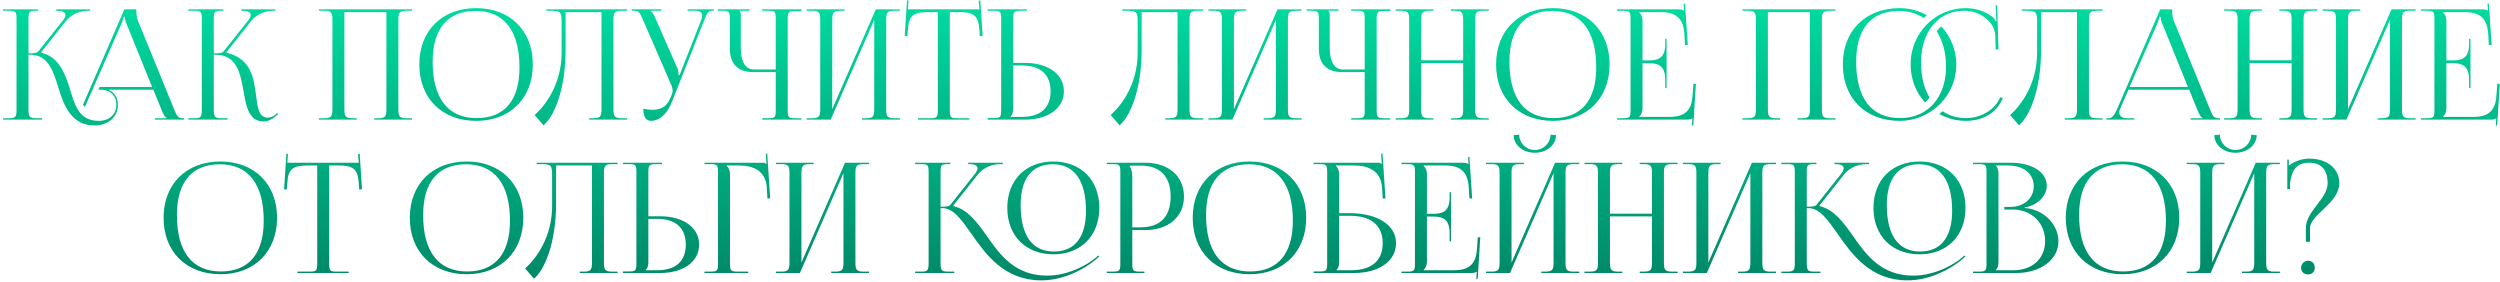 <?xml version="1.0" encoding="UTF-8"?> <svg xmlns="http://www.w3.org/2000/svg" width="815" height="92" viewBox="0 0 815 92" fill="none"><path d="M0.99 39V38.55H2.74C5.14 38.55 5.39 38.25 5.39 35.45V6.15C5.39 3.75 5.14 3.5 2.74 3.5H0.99V3.05H12.44V3.5H11.99C9.59 3.5 9.29 3.75 9.29 6.15V17.4C11.09 17.4 12.04 17.3 12.54 16.7L20.44 6.75C21.04 6 21.34 5.35 21.34 4.9C21.34 3.95 20.29 3.5 18.74 3.5H18.29V3.05H29.34V3.5H28.74C26.54 3.5 23.49 4.3 21.39 6.95L13.44 17L13.49 17.2C19.54 18.6 21.44 24.65 22.99 29.65C24.54 34.75 26.04 39.4 32.19 39.4C35.64 39.4 37.94 37.3 37.94 34.05C37.94 31.35 36.14 29.5 33.39 29.25H32.04L32.44 28.35H49.59L41.14 7.5C40.79 6.7 40.74 6.05 40.74 5.5H40.29C40.29 5.8 40.14 6.45 39.69 7.5L27.69 34.85L27.04 34.2L40.54 3.05H44.44V3.65C44.44 4.65 44.64 5.95 44.89 6.55L56.69 35.45C57.69 37.85 57.99 38.55 59.64 38.55H60.04V39H50.49V38.55H54.34V38.45C53.69 38.2 53.14 36.95 52.79 36.1L49.99 29.25H35.34C37.24 30.05 38.44 31.8 38.44 34.05C38.44 38.15 35.34 40.9 30.79 40.9C23.49 40.9 20.89 34.75 19.09 28.75C17.39 23.25 15.74 17.85 9.89 17.85H9.29V35.45C9.29 38.25 9.59 38.55 11.99 38.55H13.74V39H0.99ZM61.39 39V38.55H63.14C65.54 38.55 65.79 38.25 65.79 35.45V6.15C65.79 3.75 65.54 3.5 63.14 3.5H61.39V3.05H72.84V3.5H72.39C69.99 3.5 69.69 3.75 69.69 6.15V17.4C71.49 17.4 72.44 17.3 72.94 16.7L80.84 6.75C81.44 6 81.74 5.35 81.74 4.9C81.74 3.95 80.69 3.5 79.14 3.5H78.69V3.05H89.74V3.5H89.14C86.94 3.5 83.89 4.3 81.79 6.95L73.84 17L73.89 17.2C81.84 19.05 82.79 25.5 83.49 31.25C83.99 35.2 84.39 38.35 87.34 38.35C88.04 38.35 88.84 38.1 89.74 37.4L90.39 36.85L90.69 37.2L90.04 37.75C88.64 39 87.24 39.6 85.99 39.6C81.14 39.6 80.29 34.85 79.39 29.75C78.34 23.9 77.24 17.85 70.29 17.85H69.69V35.45C69.69 38.25 69.99 38.55 72.39 38.55H74.14V39H61.39ZM103.968 39V38.55H105.718C108.118 38.55 108.368 37.85 108.368 35.45V6.6C108.368 4.2 108.118 3.5 105.718 3.5H103.968V3.05H134.318V3.5H132.518C130.118 3.5 129.868 4.2 129.868 6.6V35.45C129.868 37.85 130.118 38.55 132.518 38.55H134.318V39H121.968V38.55H123.318C125.718 38.55 125.968 37.85 125.968 35.45V3.95H112.268V35.45C112.268 37.85 112.568 38.55 114.968 38.55H116.268V39H103.968ZM155.248 39.4C144.098 39.4 136.698 32.05 136.698 21C136.698 10 144.098 2.65 155.248 2.65C166.298 2.65 173.698 10 173.698 21C173.698 32.05 166.298 39.4 155.248 39.4ZM155.398 38.5C164.448 38.5 169.348 32.75 169.348 21.95C169.348 10 164.298 3.55 155.048 3.55C145.948 3.55 141.048 9.35 141.048 20.1C141.048 32.1 146.048 38.5 155.398 38.5ZM178.086 3.05H182.386H196.086H204.436V3.5H202.636C200.236 3.5 199.986 4.2 199.986 6.6V35.45C199.986 37.85 200.236 38.55 202.636 38.55H204.436V39H192.086V38.55H193.436C195.836 38.55 196.086 37.85 196.086 35.45V3.95H184.386V16.15C184.386 29.5 180.536 38.05 177.186 40.85L174.286 37.5C177.936 34.3 183.036 27.3 183.086 17.35V7.2C183.086 3.7 182.686 3.5 179.186 3.5H178.086V3.05ZM209.716 35.45C210.416 35.6 211.816 35.8 212.516 35.8C216.216 35.8 217.616 34.15 218.616 31.75L219.016 30.8C219.166 30.45 219.266 30 219.266 29.55C219.266 29.05 219.166 28.55 218.966 28L209.666 6.6C208.716 4.3 208.366 3.5 206.666 3.5H205.916V3.05H215.566V3.5H212.016V3.6C212.716 3.85 213.266 5.05 213.666 5.95L220.866 22.35C221.166 23.05 221.216 24.15 221.216 24.45V24.55L221.566 24.45L228.566 6.6C228.766 6.1 228.916 5.55 228.916 5.1C228.916 4.2 228.316 3.5 226.466 3.5H224.166V3.05H232.766V3.45H232.466C230.816 3.45 230.416 4.4 229.566 6.6L219.016 33.3C217.366 37.4 214.816 39.4 212.266 39.4C210.566 39.4 209.716 38.1 209.716 35.45ZM248.496 39V38.55H250.246C252.646 38.55 252.896 38.35 252.896 35.95V23.5H245.496C240.596 23.5 237.946 20.85 237.946 15.95V6.15C237.946 3.75 237.696 3.5 235.296 3.5H233.996V3.05H244.396V3.5H241.046V3.6C241.396 3.95 241.496 4.1 241.496 4.9V15.55C241.496 20.2 242.996 22.65 245.896 22.65H252.896V6.1C252.896 3.7 252.646 3.5 250.246 3.5H248.496V3.05H261.246V3.6H259.496C257.096 3.6 256.796 3.8 256.796 6.2V35.95C256.796 38.35 257.096 38.55 259.496 38.55H261.246V39H248.496ZM263.002 39V38.55H264.752C267.152 38.55 267.402 37.85 267.402 35.45V6.6C267.402 4.2 267.152 3.5 264.752 3.5H263.002V3.05H275.302V3.5H274.002C271.602 3.5 271.302 4.2 271.302 6.6V35.6L285.502 3.05H293.352V3.5H291.552C289.152 3.5 288.902 4.2 288.902 6.6V35.45C288.902 37.85 289.152 38.55 291.552 38.55H293.352V39H281.002V38.55H282.352C284.752 38.55 285.002 37.85 285.002 35.45V6.45L270.802 39H263.002ZM299.282 39V38.55H303.082C305.482 38.55 305.732 38.3 305.732 35.9V3.95H302.732C297.932 3.95 296.232 4.9 295.982 9.7L295.782 11.8L294.932 11.7L295.682 0.1L296.182 0.15L295.982 3.05H319.282L319.032 0.2L319.582 0.15L320.332 11.7L319.432 11.8L319.282 9.7C318.932 4.9 317.332 3.95 312.532 3.95H309.632V35.9C309.632 38.3 309.882 38.55 312.282 38.55H315.982V39H299.282ZM321.986 39V38.5H323.736C326.136 38.5 326.386 38.25 326.386 35.85V6.1C326.386 3.7 326.136 3.5 323.736 3.5H321.986V3.05H334.736V3.5H332.986C330.586 3.5 330.286 3.8 330.286 6.2V20.5H334.086C341.736 20.5 346.836 24.2 346.836 29.75C346.836 35.3 341.736 39 334.086 39H321.986ZM330.286 21.35V35.45C330.286 36.6 330.036 37.4 329.436 38V38.1H333.136C339.186 38.1 342.486 35.2 342.486 29.75C342.486 24.3 339.186 21.35 333.136 21.35H330.286ZM365.879 3.05H370.179H383.879H392.229V3.5H390.429C388.029 3.5 387.779 4.2 387.779 6.6V35.45C387.779 37.85 388.029 38.55 390.429 38.55H392.229V39H379.879V38.55H381.229C383.629 38.55 383.879 37.85 383.879 35.45V3.95H372.179V16.15C372.179 29.5 368.329 38.05 364.979 40.85L362.079 37.5C365.729 34.3 370.829 27.3 370.879 17.35V7.2C370.879 3.7 370.479 3.5 366.979 3.5H365.879V3.05ZM393.959 39V38.55H395.709C398.109 38.55 398.359 37.85 398.359 35.45V6.6C398.359 4.2 398.109 3.5 395.709 3.5H393.959V3.05H406.259V3.5H404.959C402.559 3.5 402.259 4.2 402.259 6.6V35.6L416.459 3.05H424.309V3.5H422.509C420.109 3.5 419.859 4.2 419.859 6.6V35.45C419.859 37.85 420.109 38.55 422.509 38.55H424.309V39H411.959V38.55H413.309C415.709 38.55 415.959 37.85 415.959 35.45V6.45L401.759 39H393.959ZM440.489 39V38.55H442.239C444.639 38.55 444.889 38.35 444.889 35.95V23.5H437.489C432.589 23.5 429.939 20.85 429.939 15.95V6.15C429.939 3.75 429.689 3.5 427.289 3.5H425.989V3.05H436.389V3.5H433.039V3.6C433.389 3.95 433.489 4.1 433.489 4.9V15.55C433.489 20.2 434.989 22.65 437.889 22.65H444.889V6.1C444.889 3.7 444.639 3.5 442.239 3.5H440.489V3.05H453.239V3.6H451.489C449.089 3.6 448.789 3.8 448.789 6.2V35.95C448.789 38.35 449.089 38.55 451.489 38.55H453.239V39H440.489ZM454.994 39V38.55H456.744C459.144 38.55 459.394 37.85 459.394 35.45V6.6C459.394 4.2 459.144 3.5 456.744 3.5H454.994V3.05H467.294V3.5H465.994C463.594 3.5 463.294 4.2 463.294 6.6V19.65H476.994V6.6C476.994 4.2 476.694 3.5 474.294 3.5H472.994V3.05H485.344V3.5H483.544C481.144 3.5 480.894 4.2 480.894 6.6V35.45C480.894 37.85 481.144 38.55 483.544 38.55H485.344V39H472.994V38.55H474.344C476.744 38.55 476.994 37.85 476.994 35.45V20.55H463.294V35.45C463.294 37.85 463.594 38.55 465.994 38.55H467.294V39H454.994ZM506.274 39.4C495.124 39.4 487.724 32.05 487.724 21C487.724 10 495.124 2.65 506.274 2.65C517.324 2.65 524.724 10 524.724 21C524.724 32.05 517.324 39.4 506.274 39.4ZM506.424 38.5C515.474 38.5 520.374 32.75 520.374 21.95C520.374 10 515.324 3.55 506.074 3.55C496.974 3.55 492.074 9.35 492.074 20.1C492.074 32.1 497.074 38.5 506.424 38.5ZM543.312 28.7H542.862V25.95C542.862 21.15 540.262 20.6 537.462 20.6H535.462V35.45C535.462 36.55 534.962 37.45 534.362 38.05V38.1H544.312C549.112 38.1 551.412 36.15 551.762 31.35L552.062 27.35H552.862L552.012 40.9H551.562L551.712 38.55H551.662C551.312 38.9 550.612 39 549.812 39H527.162V38.55H528.912C531.312 38.55 531.562 38.3 531.562 35.9V6.15C531.562 3.75 531.312 3.5 528.912 3.5H527.162V3.05H547.112C547.912 3.05 548.612 3.15 548.962 3.5H549.012L548.862 1.2L549.312 1.15L550.212 14.7H549.312L549.112 11.2C548.812 5.8 546.212 3.95 541.412 3.95H534.362V4C534.962 4.6 535.462 5.5 535.462 6.6V19.7H537.462C540.262 19.7 542.862 19.2 542.862 14.4V12.65H543.312V28.7ZM568.031 39V38.55H569.781C572.181 38.55 572.431 37.85 572.431 35.45V6.6C572.431 4.2 572.181 3.5 569.781 3.5H568.031V3.05H598.381V3.5H596.581C594.181 3.5 593.931 4.2 593.931 6.6V35.45C593.931 37.85 594.181 38.55 596.581 38.55H598.381V39H586.031V38.55H587.381C589.781 38.55 590.031 37.85 590.031 35.45V3.95H576.331V35.45C576.331 37.85 576.631 38.55 579.031 38.55H580.331V39H568.031ZM631.361 10.2C631.811 9.6 632.311 9.05 632.861 8.6C635.861 11.85 637.761 16.2 637.761 21C637.761 31.2 629.461 39.4 619.311 39.4C608.161 39.4 600.761 32.05 600.761 21C600.761 10 608.161 2.65 619.311 2.65C622.511 2.65 625.511 3.5 628.161 4.95C627.811 5.2 627.461 5.55 627.111 5.85C624.861 4.4 622.111 3.55 619.111 3.55C610.011 3.55 605.111 9.35 605.111 20.1C605.111 32.1 610.111 38.5 619.461 38.5C628.411 38.5 634.411 31.8 634.411 21.7C634.411 17.15 633.311 13.25 631.361 10.2ZM632.211 37.15C632.561 36.85 632.911 36.6 633.261 36.25C635.461 37.75 638.011 38.5 640.961 38.5C645.711 38.5 650.311 35.9 652.061 31.7L652.911 32C650.911 37 646.111 39.4 640.861 39.4C637.711 39.4 634.761 38.6 632.211 37.15ZM629.061 31.8C628.611 32.4 628.111 32.95 627.561 33.4C624.561 30.15 622.861 25.75 622.861 20.9C622.861 10.85 630.861 2.65 640.811 2.65C644.161 2.65 647.411 3.7 649.961 5.85C650.211 6.1 650.411 6.5 650.511 6.85L650.861 6.75C650.761 6.35 650.711 5.85 650.711 5.3L650.611 1.7L651.061 1.65L651.511 16.1L650.611 16.15L650.461 11.5C650.211 7 645.361 3.5 640.411 3.5C631.911 3.5 626.261 10.25 626.261 20.35C626.261 24.9 627.211 28.8 629.061 31.8ZM659.091 3.05H663.391H677.091H685.441V3.5H683.641C681.241 3.5 680.991 4.2 680.991 6.6V35.45C680.991 37.85 681.241 38.55 683.641 38.55H685.441V39H673.091V38.55H674.441C676.841 38.55 677.091 37.85 677.091 35.45V3.95H665.391V16.15C665.391 29.5 661.541 38.05 658.191 40.85L655.291 37.5C658.941 34.3 664.041 27.3 664.091 17.35V7.2C664.091 3.7 663.691 3.5 660.191 3.5H659.091V3.05ZM686.671 39V38.55H687.471C688.721 38.55 689.471 37.15 690.221 35.45L704.221 3.05H708.121V3.65C708.121 4.65 708.321 5.95 708.571 6.55L720.371 35.45C721.371 37.85 721.671 38.55 723.321 38.55H723.721V39H714.171V38.55H718.021V38.45C717.371 38.2 716.821 36.95 716.471 36.1L713.671 29.25H693.871L691.171 35.45C690.971 35.9 690.871 36.25 690.871 36.6C690.871 37.8 691.821 38.55 693.321 38.55H695.771V39H686.671ZM694.221 28.35H713.271L704.821 7.5C704.471 6.7 704.421 6.05 704.421 5.5H703.971C703.971 5.8 703.821 6.45 703.371 7.5L694.221 28.35ZM725.062 39V38.55H726.812C729.212 38.55 729.462 37.85 729.462 35.45V6.6C729.462 4.2 729.212 3.5 726.812 3.5H725.062V3.05H737.362V3.5H736.062C733.662 3.5 733.362 4.2 733.362 6.6V19.65H747.062V6.6C747.062 4.2 746.762 3.5 744.362 3.5H743.062V3.05H755.412V3.5H753.612C751.212 3.5 750.962 4.2 750.962 6.6V35.45C750.962 37.85 751.212 38.55 753.612 38.55H755.412V39H743.062V38.55H744.412C746.812 38.55 747.062 37.85 747.062 35.45V20.55H733.362V35.45C733.362 37.85 733.662 38.55 736.062 38.55H737.362V39H725.062ZM757.142 39V38.55H758.892C761.292 38.55 761.542 37.85 761.542 35.45V6.6C761.542 4.2 761.292 3.5 758.892 3.5H757.142V3.05H769.442V3.5H768.142C765.742 3.5 765.442 4.2 765.442 6.6V35.6L779.642 3.05H787.492V3.5H785.692C783.292 3.5 783.042 4.2 783.042 6.6V35.45C783.042 37.85 783.292 38.55 785.692 38.55H787.492V39H775.142V38.55H776.492C778.892 38.55 779.142 37.85 779.142 35.45V6.45L764.942 39H757.142ZM805.372 28.7H804.922V25.95C804.922 21.15 802.322 20.6 799.522 20.6H797.522V35.45C797.522 36.55 797.022 37.45 796.422 38.05V38.1H806.372C811.172 38.1 813.472 36.15 813.822 31.35L814.122 27.35H814.922L814.072 40.9H813.622L813.772 38.55H813.722C813.372 38.9 812.672 39 811.872 39H789.222V38.55H790.972C793.372 38.55 793.622 38.3 793.622 35.9V6.15C793.622 3.75 793.372 3.5 790.972 3.5H789.222V3.05H809.172C809.972 3.05 810.672 3.15 811.022 3.5H811.072L810.922 1.2L811.372 1.15L812.272 14.7H811.372L811.172 11.2C810.872 5.8 808.272 3.95 803.472 3.95H796.422V4C797.022 4.6 797.522 5.5 797.522 6.6V19.7H799.522C802.322 19.7 804.922 19.2 804.922 14.4V12.65H805.372V28.7ZM71.874 89.4C60.724 89.4 53.324 82.05 53.324 71C53.324 60 60.724 52.65 71.874 52.65C82.924 52.65 90.324 60 90.324 71C90.324 82.05 82.924 89.4 71.874 89.4ZM72.024 88.5C81.074 88.5 85.974 82.75 85.974 71.95C85.974 60 80.924 53.55 71.674 53.55C62.574 53.55 57.674 59.35 57.674 70.1C57.674 82.1 62.674 88.5 72.024 88.5ZM96.962 89V88.55H100.762C103.162 88.55 103.412 88.3 103.412 85.9V53.95H100.412C95.612 53.95 93.912 54.9 93.662 59.7L93.462 61.8L92.612 61.7L93.362 50.1L93.862 50.15L93.662 53.05H116.962L116.712 50.2L117.262 50.15L118.012 61.7L117.112 61.8L116.962 59.7C116.612 54.9 115.012 53.95 110.212 53.95H107.312V85.9C107.312 88.3 107.562 88.55 109.962 88.55H113.662V89H96.962ZM152.148 89.4C140.998 89.4 133.598 82.05 133.598 71C133.598 60 140.998 52.65 152.148 52.65C163.198 52.65 170.598 60 170.598 71C170.598 82.05 163.198 89.4 152.148 89.4ZM152.298 88.5C161.348 88.5 166.248 82.75 166.248 71.95C166.248 60 161.198 53.55 151.948 53.55C142.848 53.55 137.948 59.35 137.948 70.1C137.948 82.1 142.948 88.5 152.298 88.5ZM174.985 53.05H179.285H192.985H201.335V53.5H199.535C197.135 53.5 196.885 54.2 196.885 56.6V85.45C196.885 87.85 197.135 88.55 199.535 88.55H201.335V89H188.985V88.55H190.335C192.735 88.55 192.985 87.85 192.985 85.45V53.95H181.285V66.15C181.285 79.5 177.435 88.05 174.085 90.85L171.185 87.5C174.835 84.3 179.935 77.3 179.985 67.35V57.2C179.985 53.7 179.585 53.5 176.085 53.5H174.985V53.05ZM203.065 89V88.5H204.815C207.215 88.5 207.465 88.25 207.465 85.85V56.1C207.465 53.7 207.215 53.5 204.815 53.5H203.065V53.05H215.815V53.5H214.065C211.665 53.5 211.365 53.8 211.365 56.2V70.5H215.165C222.815 70.5 227.915 74.2 227.915 79.75C227.915 85.3 222.815 89 215.165 89H203.065ZM211.365 71.35V85.45C211.365 86.6 211.115 87.4 210.515 88V88.1H214.215C220.265 88.1 223.565 85.2 223.565 79.75C223.565 74.3 220.265 71.35 214.215 71.35H211.365ZM229.676 89V88.55H231.426C233.826 88.55 234.076 88.3 234.076 85.9V56.15C234.076 53.75 233.826 53.5 231.426 53.5H229.676V53.05H248.476C249.276 53.05 249.476 53.15 249.826 53.5H249.876L249.676 50.1L250.126 50.05L251.076 64.7H250.176L249.976 61.2C249.676 55.8 245.726 53.95 240.926 53.95H236.876V54C237.476 54.6 237.976 55.5 237.976 56.6V85.9C237.976 88.3 238.276 88.55 240.676 88.55H243.926V89H229.676ZM252.967 89V88.55H254.717C257.117 88.55 257.367 87.85 257.367 85.45V56.6C257.367 54.2 257.117 53.5 254.717 53.5H252.967V53.05H265.267V53.5H263.967C261.567 53.5 261.267 54.2 261.267 56.6V85.6L275.467 53.05H283.317V53.5H281.517C279.117 53.5 278.867 54.2 278.867 56.6V85.45C278.867 87.85 279.117 88.55 281.517 88.55H283.317V89H270.967V88.55H272.317C274.717 88.55 274.967 87.85 274.967 85.45V56.45L260.767 89H252.967ZM343.429 82.9C334.379 82.9 328.379 76.85 328.379 67.75C328.379 58.7 334.379 52.65 343.429 52.65C352.379 52.65 358.379 58.7 358.379 67.75C358.379 76.85 352.379 82.9 343.429 82.9ZM343.579 82C350.329 82 354.029 77.35 354.029 68.7C354.029 58.9 350.229 53.55 343.229 53.55C336.379 53.55 332.729 58.25 332.729 66.85C332.729 76.7 336.479 82 343.579 82ZM298.329 89V88.55H300.079C302.479 88.55 302.729 88.25 302.729 85.45V56.15C302.729 53.75 302.479 53.5 300.079 53.5H298.329V53.05H309.779V53.5H309.329C306.879 53.5 306.629 53.7 306.629 56.05V67.4C308.429 67.4 309.379 67.3 309.879 66.7L317.779 56.75C318.379 56 318.679 55.35 318.679 54.9C318.679 53.95 317.629 53.5 316.079 53.5H315.629V53.05H326.929V53.5H326.079C323.879 53.5 320.829 54.3 318.729 56.95L310.779 67L310.829 67.2C315.529 68.3 318.529 72.45 321.729 76.95C326.029 83.15 330.929 89.85 341.329 89.85C349.029 89.85 355.329 85.6 356.929 84.25L358.029 83.3L358.329 83.65L357.229 84.6C353.779 87.55 346.929 91.4 339.479 91.4C327.379 91.4 321.379 82.95 316.629 76.15C313.429 71.6 310.779 67.85 307.229 67.85H306.629V85.45C306.629 85.55 306.629 85.65 306.629 85.7C306.629 88.3 306.979 88.55 309.329 88.55H311.079V89H298.329ZM368.279 54V54.25C368.879 55.05 369.129 56.2 369.129 57.35V74.1H371.929C378.229 74.1 381.629 70.6 381.629 64.05C381.629 57.55 378.229 54 371.929 54H368.279ZM360.829 89V88.55H362.579C364.979 88.55 365.229 88.3 365.229 85.9V56.15C365.229 53.75 364.979 53.5 362.579 53.5H360.829V53.05H373.429C380.929 53.05 385.979 57.45 385.979 64.05C385.979 70.65 380.929 75 373.429 75H369.129V85.9C369.129 88.3 369.429 88.55 371.829 88.55H373.079V89H360.829ZM407.372 89.4C396.222 89.4 388.822 82.05 388.822 71C388.822 60 396.222 52.65 407.372 52.65C418.422 52.65 425.822 60 425.822 71C425.822 82.05 418.422 89.4 407.372 89.4ZM407.522 88.5C416.572 88.5 421.472 82.75 421.472 71.95C421.472 60 416.422 53.55 407.172 53.55C398.072 53.55 393.172 59.35 393.172 70.1C393.172 82.1 398.172 88.5 407.522 88.5ZM428.26 89V88.5H430.01C432.41 88.5 432.66 88.25 432.66 85.85V56.15C432.66 53.75 432.41 53.5 430.01 53.5H428.26V53.05H449.06C449.86 53.05 450.06 53.15 450.41 53.5H450.46L450.26 50.1L450.71 50.05L451.66 64.7H450.76L450.56 61.2C450.21 55.85 446.31 53.95 441.51 53.95H435.46V54C436.06 54.6 436.56 55.5 436.56 56.6V69.5H440.06C449.11 69.5 455.11 73.4 455.11 79.25C455.11 85.1 449.61 89 441.36 89H428.26ZM436.56 70.35V85.45C436.56 86.6 436.31 87.4 435.71 88V88.1H440.41C447.11 88.1 450.76 85.05 450.76 79.25C450.76 73.5 447.01 70.35 440.11 70.35H436.56ZM473.024 78.7H472.574V75.95C472.574 71.15 469.974 70.6 467.174 70.6H465.174V85.45C465.174 86.55 464.674 87.45 464.074 88.05V88.1H474.024C478.824 88.1 481.124 86.15 481.474 81.35L481.774 77.35H482.574L481.724 90.9H481.274L481.424 88.55H481.374C481.024 88.9 480.324 89 479.524 89H456.874V88.55H458.624C461.024 88.55 461.274 88.3 461.274 85.9V56.15C461.274 53.75 461.024 53.5 458.624 53.5H456.874V53.05H476.824C477.624 53.05 478.324 53.15 478.674 53.5H478.724L478.574 51.2L479.024 51.15L479.924 64.7H479.024L478.824 61.2C478.524 55.8 475.924 53.95 471.124 53.95H464.074V54C464.674 54.6 465.174 55.5 465.174 56.6V69.7H467.174C469.974 69.7 472.574 69.2 472.574 64.4V62.65H473.024V78.7ZM484.462 89V88.55H486.212C488.612 88.55 488.862 87.85 488.862 85.45V56.6C488.862 54.2 488.612 53.5 486.212 53.5H484.462V53.05H496.762V53.5H495.462C493.062 53.5 492.762 54.2 492.762 56.6V85.6L506.962 53.05H514.812V53.5H513.012C510.612 53.5 510.362 54.2 510.362 56.6V85.45C510.362 87.85 510.612 88.55 513.012 88.55H514.812V89H502.462V88.55H503.812C506.212 88.55 506.462 87.85 506.462 85.45V56.45L492.262 89H484.462ZM493.462 44.05L495.262 43.9C495.262 46.65 497.512 48.9 500.362 48.9C503.162 48.9 505.462 46.65 505.462 43.9L507.262 44.05C507.262 47.3 504.162 49.8 500.362 49.8C496.512 49.8 493.462 47.3 493.462 44.05ZM516.542 89V88.55H518.292C520.692 88.55 520.942 87.85 520.942 85.45V56.6C520.942 54.2 520.692 53.5 518.292 53.5H516.542V53.05H528.842V53.5H527.542C525.142 53.5 524.842 54.2 524.842 56.6V69.65H538.542V56.6C538.542 54.2 538.242 53.5 535.842 53.5H534.542V53.05H546.892V53.5H545.092C542.692 53.5 542.442 54.2 542.442 56.6V85.45C542.442 87.85 542.692 88.55 545.092 88.55H546.892V89H534.542V88.55H535.892C538.292 88.55 538.542 87.85 538.542 85.45V70.55H524.842V85.45C524.842 87.85 525.142 88.55 527.542 88.55H528.842V89H516.542ZM548.622 89V88.55H550.372C552.772 88.55 553.022 87.85 553.022 85.45V56.6C553.022 54.2 552.772 53.5 550.372 53.5H548.622V53.05H560.922V53.5H559.622C557.222 53.5 556.922 54.2 556.922 56.6V85.6L571.122 53.05H578.972V53.5H577.172C574.772 53.5 574.522 54.2 574.522 56.6V85.45C574.522 87.85 574.772 88.55 577.172 88.55H578.972V89H566.622V88.55H567.972C570.372 88.55 570.622 87.85 570.622 85.45V56.45L556.422 89H548.622ZM625.802 82.9C616.752 82.9 610.752 76.85 610.752 67.75C610.752 58.7 616.752 52.65 625.802 52.65C634.752 52.65 640.752 58.7 640.752 67.75C640.752 76.85 634.752 82.9 625.802 82.9ZM625.952 82C632.702 82 636.402 77.35 636.402 68.7C636.402 58.9 632.602 53.55 625.602 53.55C618.752 53.55 615.102 58.25 615.102 66.85C615.102 76.7 618.852 82 625.952 82ZM580.702 89V88.55H582.452C584.852 88.55 585.102 88.25 585.102 85.45V56.15C585.102 53.75 584.852 53.5 582.452 53.5H580.702V53.05H592.152V53.5H591.702C589.252 53.5 589.002 53.7 589.002 56.05V67.4C590.802 67.4 591.752 67.3 592.252 66.7L600.152 56.75C600.752 56 601.052 55.35 601.052 54.9C601.052 53.95 600.002 53.5 598.452 53.5H598.002V53.05H609.302V53.5H608.452C606.252 53.5 603.202 54.3 601.102 56.95L593.152 67L593.202 67.2C597.902 68.3 600.902 72.45 604.102 76.95C608.402 83.15 613.302 89.85 623.702 89.85C631.402 89.85 637.702 85.6 639.302 84.25L640.402 83.3L640.702 83.65L639.602 84.6C636.152 87.55 629.302 91.4 621.852 91.4C609.752 91.4 603.752 82.95 599.002 76.15C595.802 71.6 593.152 67.85 589.602 67.85H589.002V85.45C589.002 85.55 589.002 85.65 589.002 85.7C589.002 88.3 589.352 88.55 591.702 88.55H593.452V89H580.702ZM650.652 88.1H656.352C662.552 88.1 666.702 84.3 666.702 78.6C666.702 72.6 662.252 68.3 656.052 68.3H653.402V67.45H655.402C659.802 67.45 663.002 64.65 663.002 60.7C663.002 56.65 659.652 53.95 654.702 53.95H650.652V54C651.252 54.6 651.502 55.45 651.502 56.6V85.45C651.502 86.6 651.252 87.4 650.652 88V88.1ZM643.202 89V88.55H644.952C647.352 88.55 647.602 88.3 647.602 85.9V56.15C647.602 53.75 647.352 53.5 644.952 53.5H643.202V53.05H655.402C662.502 53.05 667.252 56.1 667.252 60.6C667.252 63.45 664.652 66.95 660.052 67.6V67.8C666.552 68.25 671.052 73.5 671.052 78.6C671.052 84.85 665.002 89 657.252 89H643.202ZM691.992 89.4C680.842 89.4 673.442 82.05 673.442 71C673.442 60 680.842 52.65 691.992 52.65C703.042 52.65 710.442 60 710.442 71C710.442 82.05 703.042 89.4 691.992 89.4ZM692.142 88.5C701.192 88.5 706.092 82.75 706.092 71.95C706.092 60 701.042 53.55 691.792 53.55C682.692 53.55 677.792 59.35 677.792 70.1C677.792 82.1 682.792 88.5 692.142 88.5ZM712.879 89V88.55H714.629C717.029 88.55 717.279 87.85 717.279 85.45V56.6C717.279 54.2 717.029 53.5 714.629 53.5H712.879V53.05H725.179V53.5H723.879C721.479 53.5 721.179 54.2 721.179 56.6V85.6L735.379 53.05H743.229V53.5H741.429C739.029 53.5 738.779 54.2 738.779 56.6V85.45C738.779 87.85 739.029 88.55 741.429 88.55H743.229V89H730.879V88.55H732.229C734.629 88.55 734.879 87.85 734.879 85.45V56.45L720.679 89H712.879ZM721.879 44.05L723.679 43.9C723.679 46.65 725.929 48.9 728.779 48.9C731.579 48.9 733.879 46.65 733.879 43.9L735.679 44.05C735.679 47.3 732.579 49.8 728.779 49.8C724.929 49.8 721.879 47.3 721.879 44.05ZM752.41 85C753.71 85 754.61 85.85 754.61 87.25C754.61 88.55 753.81 89.45 752.41 89.45C751.11 89.45 750.16 88.65 750.16 87.25C750.16 86.05 751.16 85 752.41 85ZM746.56 61.65H745.66V52.05H746.16V54C747.96 52.55 750.46 51.75 752.71 51.7C758.61 51.7 762.61 54.9 762.61 59.7C762.61 66.2 753.06 70.05 753.06 74.35V78.8H751.71V74.35C751.71 68.8 758.81 64.9 758.81 59.7C758.81 55.35 756.71 53.05 752.76 53.05C748.06 53.05 747.11 56.25 746.56 59.6V61.65Z" fill="url(#paint0_linear_1624_6826)"></path><defs><linearGradient id="paint0_linear_1624_6826" x1="408" y1="-3" x2="408" y2="97" gradientUnits="userSpaceOnUse"><stop stop-color="#01DFA2"></stop><stop offset="1" stop-color="#008364"></stop></linearGradient></defs></svg> 